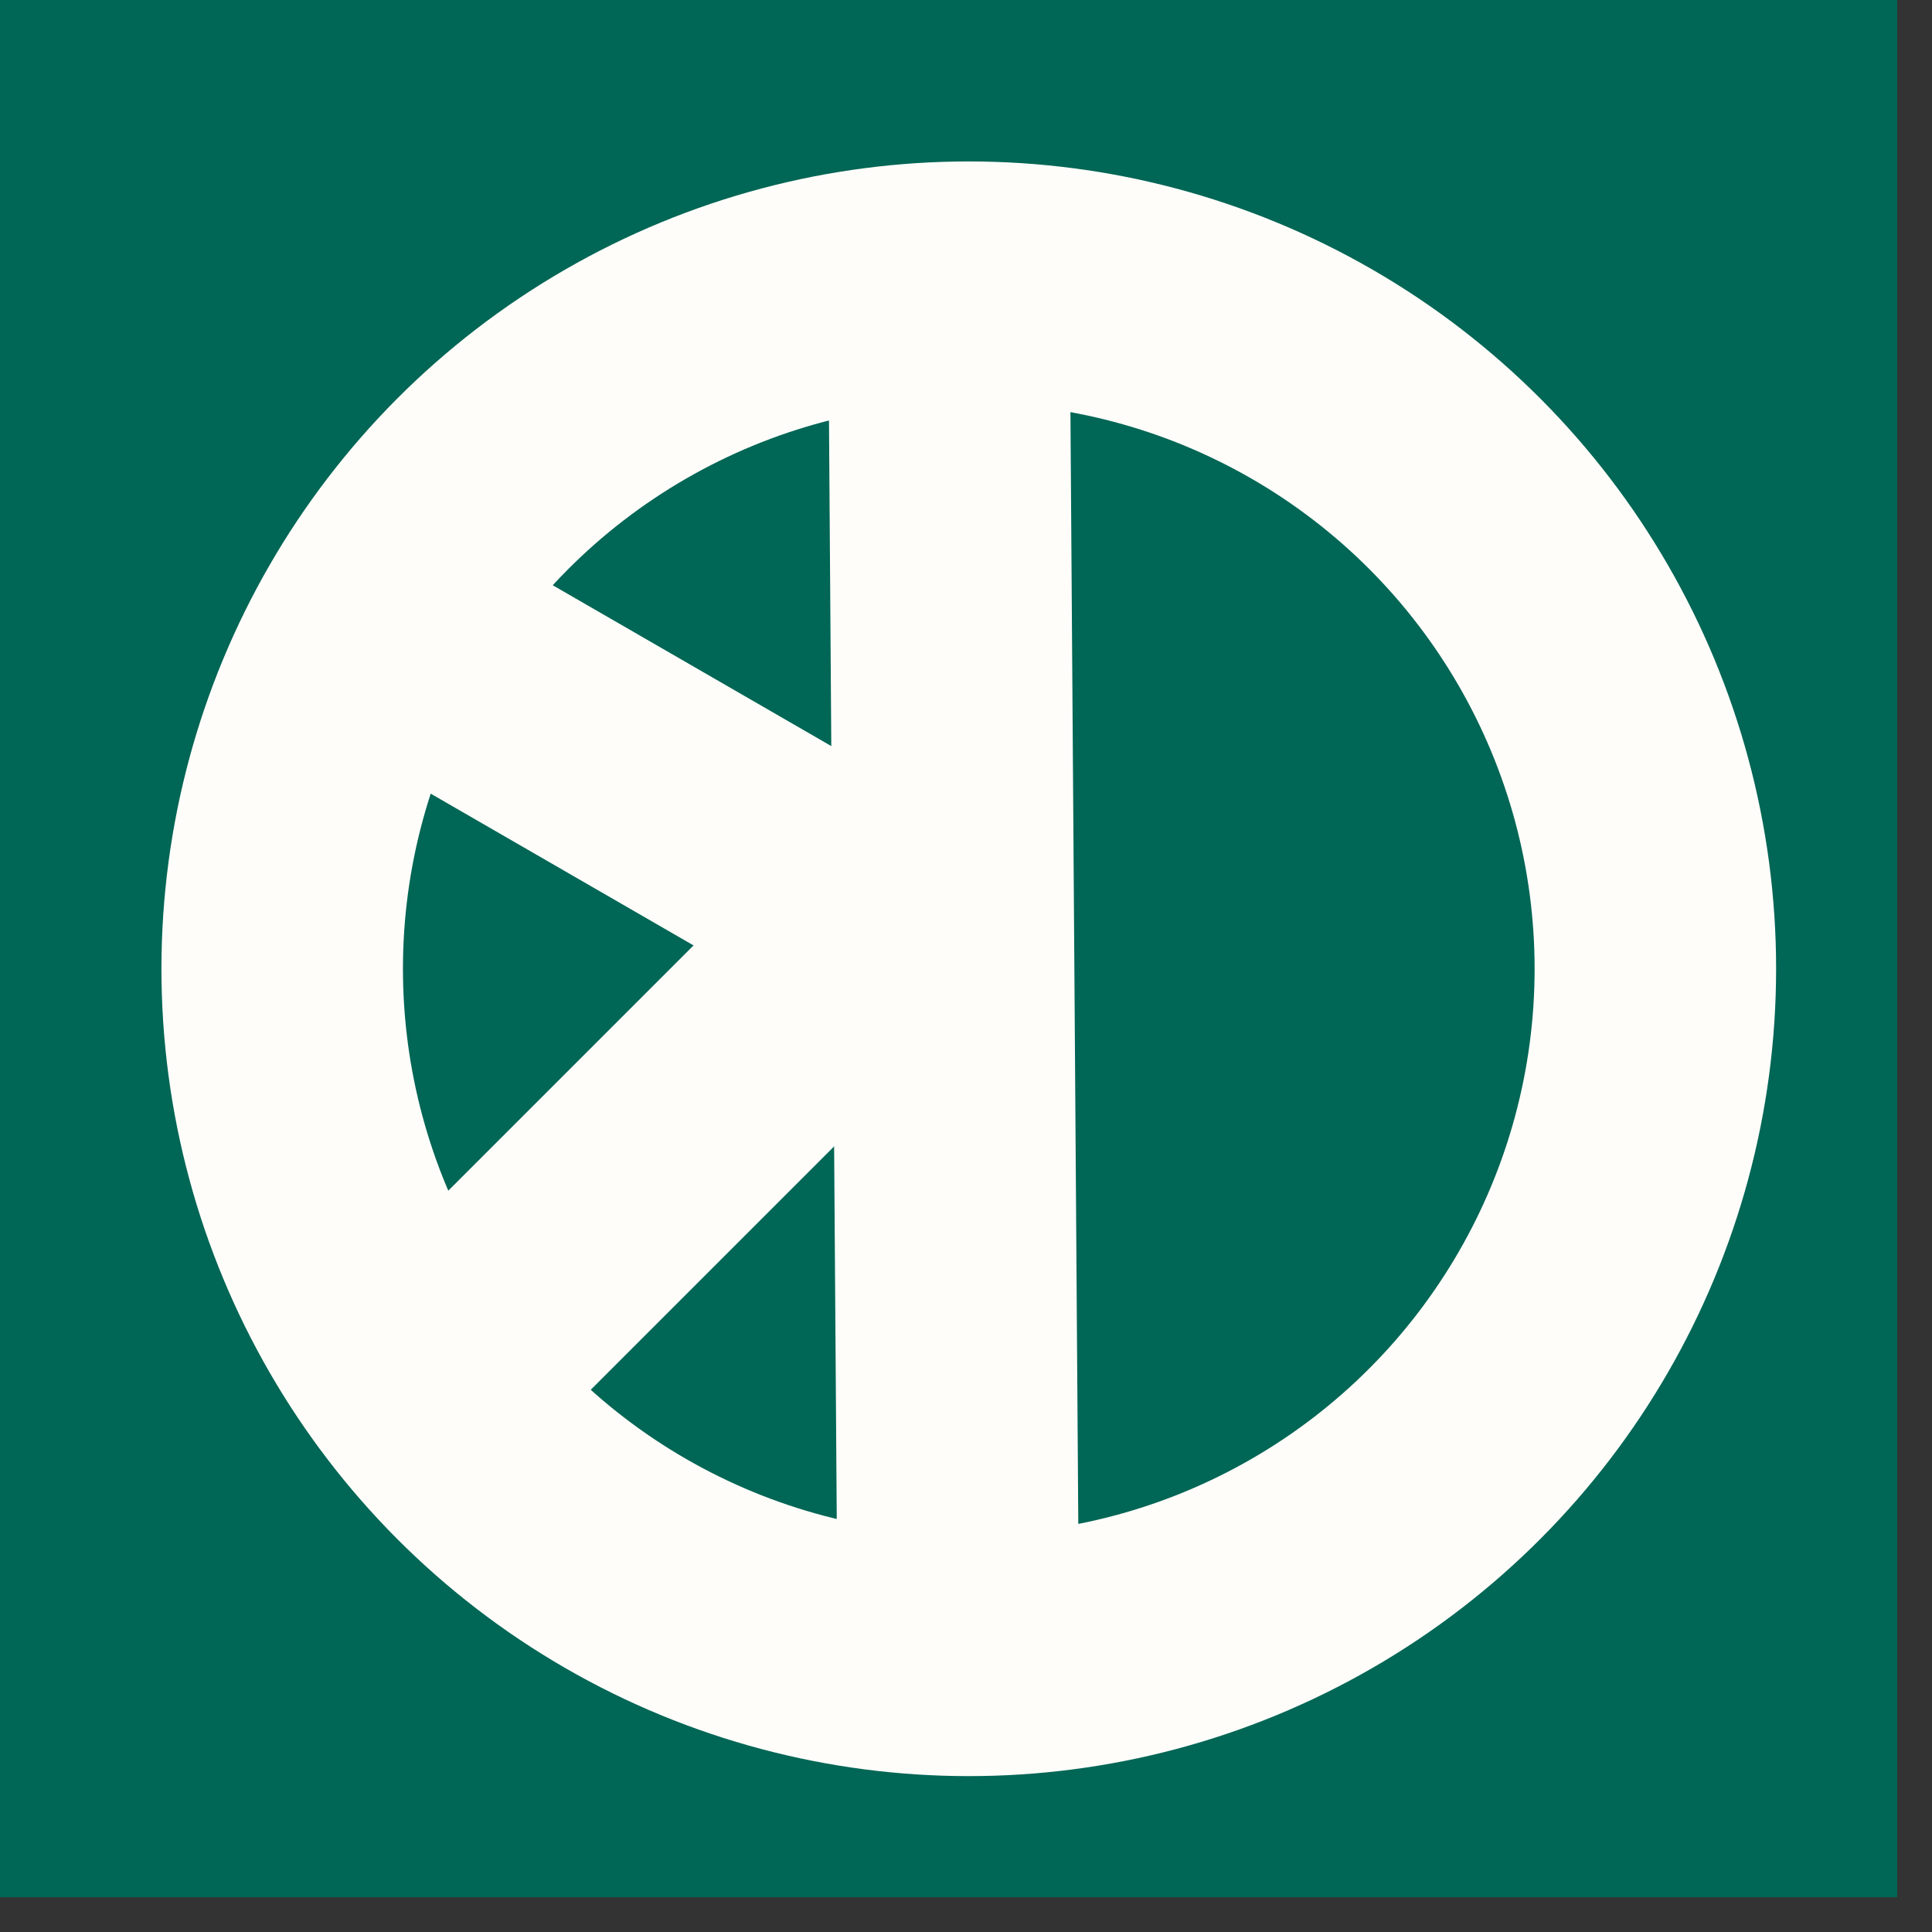<svg xmlns="http://www.w3.org/2000/svg" width="32" height="32" viewBox="0 0 32 32" fill="none"><rect x="0" y="0" width="32" height="32" fill="#333333" stroke="none"/><rect x="-1.52588e-05" width="31.424" height="31.424" fill="#006655"></rect><circle cx="15.761" cy="15.761" r="12.746" fill="#006655"></circle><line x1="6.565" y1="23.41" x2="14.347" y2="15.628" stroke="#FFFDFA" stroke-width="4"></line><line x1="15.71" y1="4.025" x2="15.876" y2="27.519" stroke="#FFFDFA" stroke-width="4"></line><line x1="4.645" y1="9.399" x2="14.9" y2="15.32" stroke="#FFFDFA" stroke-width="4"></line><circle cx="16.046" cy="16.046" r="11.372" stroke="#FFFDFA" stroke-width="4"></circle></svg>